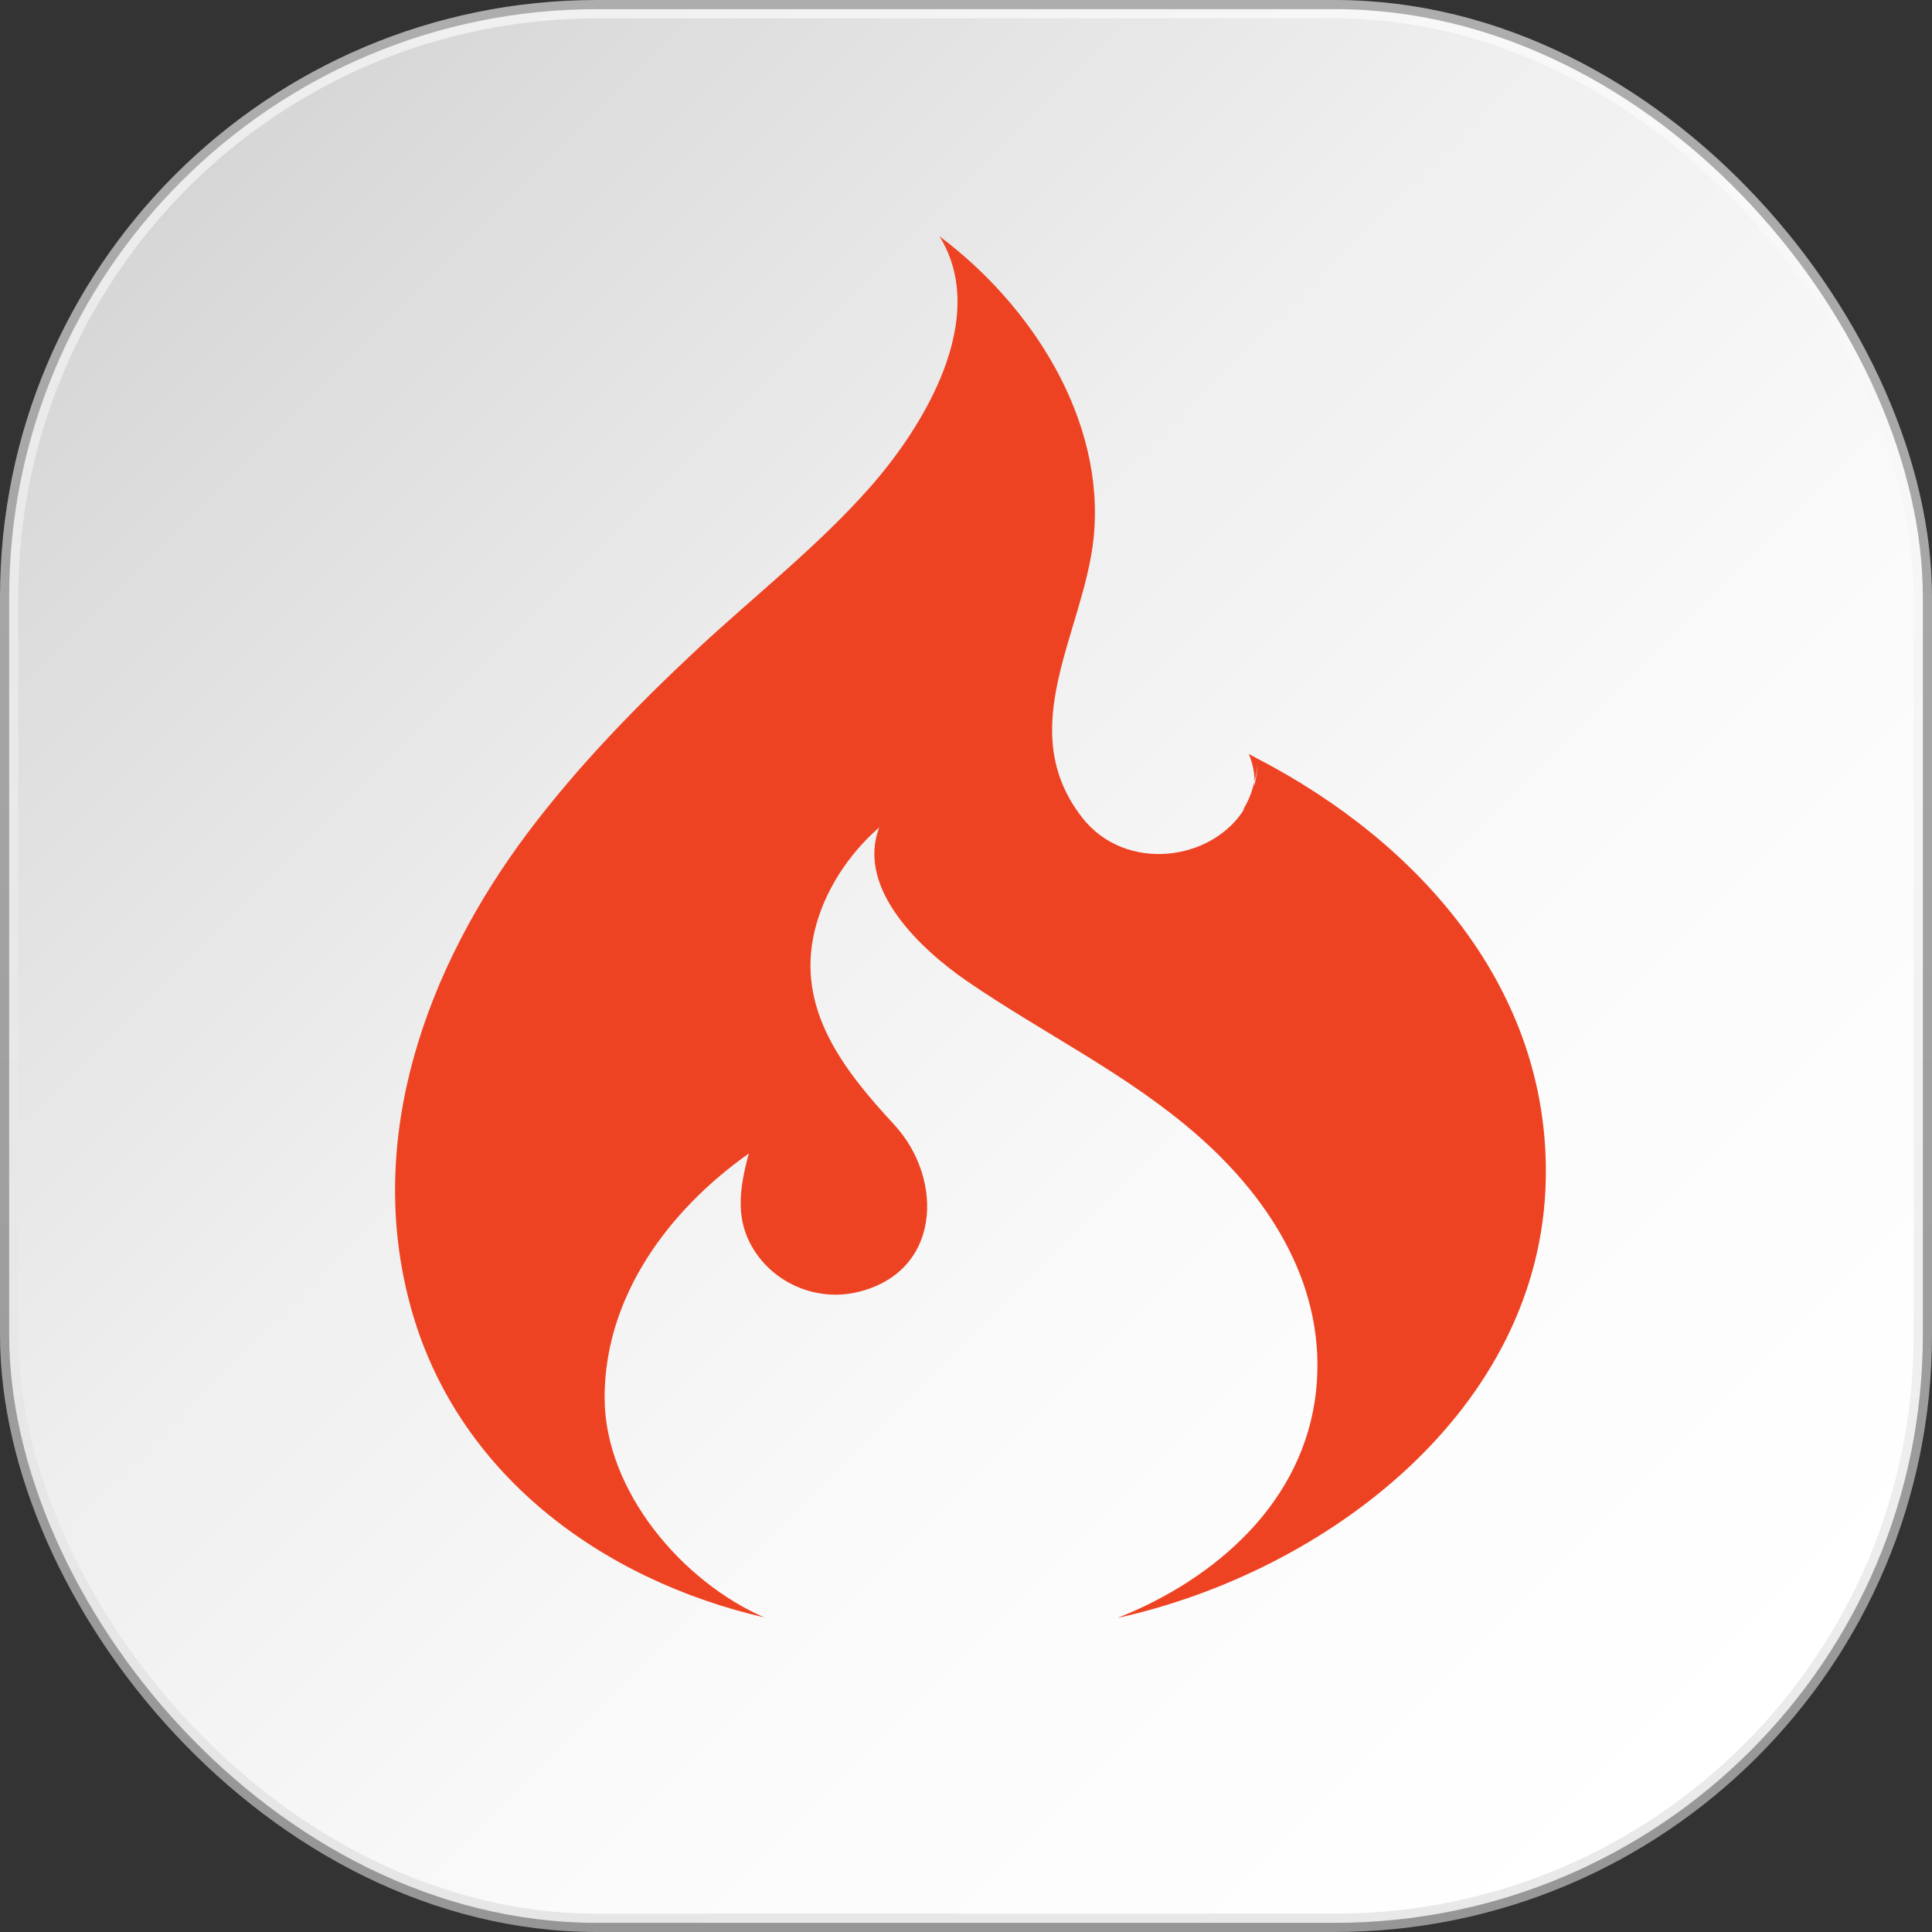 <svg xmlns="http://www.w3.org/2000/svg" xmlns:xlink="http://www.w3.org/1999/xlink" id="Layer_2" viewBox="0 0 105.45 105.45"><rect x="0" y="0" width="105.45" height="105.45" fill="#333333" stroke="none"/><defs><style>      .cls-1 {        fill: #ee4323;        fill-rule: evenodd;      }      .cls-2 {        fill: url(#linear-gradient);        stroke: url(#linear-gradient-2);        stroke-miterlimit: 10;        stroke-opacity: .6;      }    </style><linearGradient id="linear-gradient" x1="95.52" y1="95.52" x2="9.93" y2="9.93" gradientUnits="userSpaceOnUse"><stop offset="0" stop-color="#fff"></stop><stop offset=".32" stop-color="#fbfbfb"></stop><stop offset=".62" stop-color="#efefef"></stop><stop offset=".93" stop-color="#dbdbdb"></stop><stop offset="1" stop-color="#d6d6d6"></stop></linearGradient><linearGradient id="linear-gradient-2" x1="52.72" y1="105.45" x2="52.72" y2="0" gradientUnits="userSpaceOnUse"><stop offset="0" stop-color="#d9d9d9"></stop><stop offset="1" stop-color="#fff"></stop></linearGradient></defs><g id="Layer_1-2" data-name="Layer_1"><g><rect class="cls-2" x=".5" y=".5" width="104.45" height="104.45" rx="32.09" ry="32.09"></rect><path class="cls-1" d="M41.76,88.3c-4.52-1.95-8.75-6.92-8.76-12-.01-5.54,3.5-10.25,7.87-13.34-.53,1.98-.81,3.8.49,5.57,1.21,1.65,3.33,2.45,5.33,2.02,4.67-1.02,4.88-6.16,2.12-9.16-2.74-2.96-5.39-6.31-4.34-10.61.52-2.15,1.85-4.17,3.52-5.62-1.29,3.39,2.37,6.73,4.79,8.39,4.19,2.88,8.78,5.07,12.62,8.45,4.04,3.55,7.03,8.36,6.43,13.94-.66,6.04-5.46,10.24-10.84,12.37,11.38-2.51,23.14-11.35,23.38-23.96.2-10.38-6.92-18.37-15.75-22.95l-.46-.25c.24.59.32,1.09.31,1.53.08-.33.14-.67.15-1.02,0,.42-.06.83-.16,1.23v-.21c-.12.55-.34,1.08-.64,1.56l.13-.14c-1.76,2.92-6.52,3.55-8.88.53-3.79-4.86.08-10.11.62-15.26.66-6.46-3.39-12.72-8.41-16.47,2.76,4.47-.88,10.39-3.79,13.69-2.82,3.2-6.26,5.89-9.38,8.79-3.35,3.13-6.57,6.43-9.32,10.09-5.51,7.35-8.88,16.6-6.4,25.77,2.47,9.16,10.41,14.99,19.37,17.05h0Z"></path></g></g></svg>